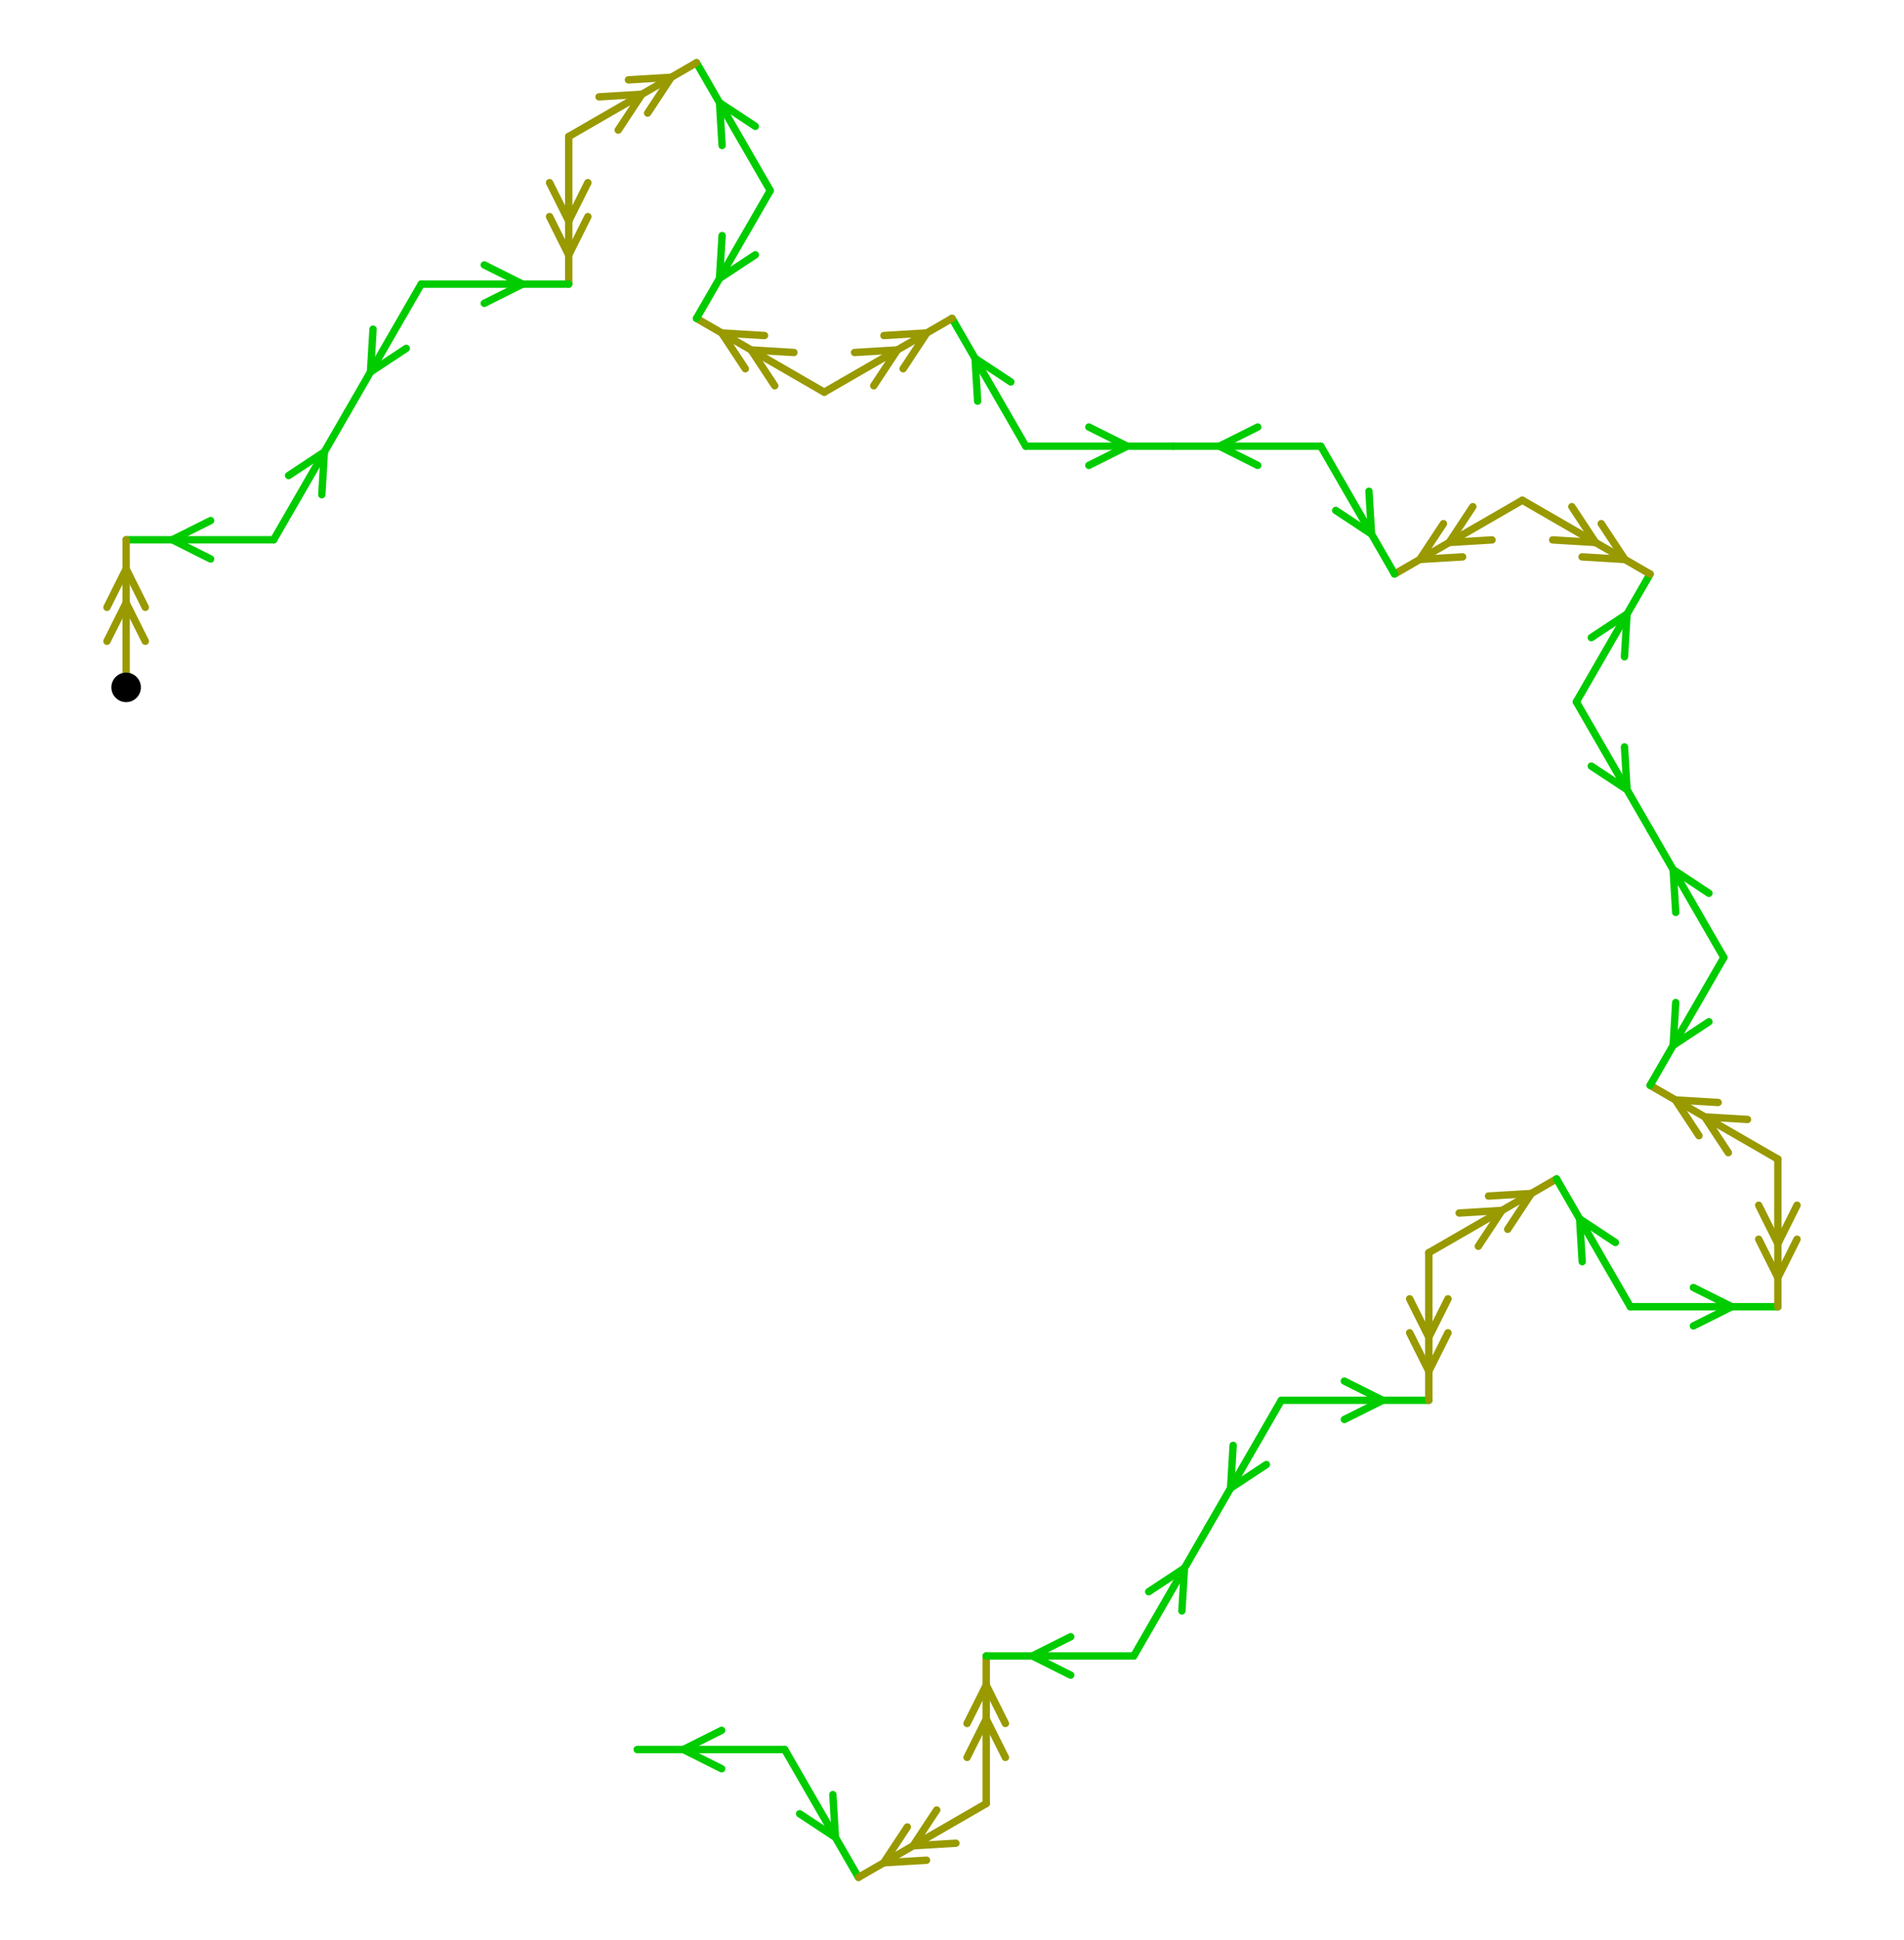 <?xml version="1.0" encoding="UTF-8" standalone="no"?>
<svg xmlns="http://www.w3.org/2000/svg" version="1.1"
     width="387.185" height="394.327">
<style type="text/css">
path {
    stroke: black;
    fill: none;
    stroke-width: 1.5;
    stroke-linejoin: round;
    stroke-linecap: round;
}
path.arrow {
    stroke: none;
    fill: rgba(0, 0, 0, 0.2);
}
path.thick {
    stroke-width: 12;
}
text {
    fill: black;
    font-family: Sans;
    text-anchor: middle;
    text-align: center;
}
.g { stroke: #00cc00; }
.y { stroke: #999900; }
.lg { stroke: #b3f0b3; }
.ly { stroke: #e0e0b3; }
</style>
<path class="g" d="M 159.573 355.596 L 129.573 355.596 "/>
<path class="g" d="M 146.748 351.696 L 138.948 355.596 L 146.748 359.496 "/>
<path class="g" d="M 159.573 355.596 L 174.573 381.577 "/>
<path class="g" d="M 162.608 368.653 L 169.886 373.458 L 169.363 364.753 "/>
<path class="y" d="M 200.554 366.577 L 174.573 381.577 "/>
<path class="y" d="M 190.485 367.887 L 185.68 375.164 L 194.385 374.642 "/>
<path class="y" d="M 184.509 371.337 L 179.704 378.614 L 188.409 378.092 "/>
<path class="y" d="M 200.554 366.577 L 200.554 336.577 "/>
<path class="y" d="M 204.454 357.202 L 200.554 349.402 L 196.654 357.202 "/>
<path class="y" d="M 204.454 350.302 L 200.554 342.502 L 196.654 350.302 "/>
<path class="g" d="M 230.554 336.577 L 200.554 336.577 "/>
<path class="g" d="M 217.729 332.677 L 209.929 336.577 L 217.729 340.477 "/>
<path class="g" d="M 230.554 336.577 L 245.554 310.596 "/>
<path class="g" d="M 240.344 327.42 L 240.866 318.715 L 233.589 323.52 "/>
<path class="g" d="M 260.554 284.615 L 245.554 310.596 "/>
<path class="g" d="M 250.764 293.772 L 250.241 302.477 L 257.519 297.672 "/>
<path class="g" d="M 260.554 284.615 L 290.554 284.615 "/>
<path class="g" d="M 273.379 288.515 L 281.179 284.615 L 273.379 280.715 "/>
<path class="y" d="M 290.554 254.615 L 290.554 284.615 "/>
<path class="y" d="M 286.654 263.99 L 290.554 271.79 L 294.454 263.99 "/>
<path class="y" d="M 286.654 270.89 L 290.554 278.69 L 294.454 270.89 "/>
<path class="y" d="M 290.554 254.615 L 316.535 239.615 "/>
<path class="y" d="M 300.623 253.305 L 305.428 246.028 L 296.723 246.55 "/>
<path class="y" d="M 306.598 249.855 L 311.403 242.578 L 302.698 243.1 "/>
<path class="g" d="M 331.535 265.596 L 316.535 239.615 "/>
<path class="g" d="M 328.5 252.539 L 321.222 247.734 L 321.745 256.439 "/>
<path class="g" d="M 331.535 265.596 L 361.535 265.596 "/>
<path class="g" d="M 344.36 269.496 L 352.16 265.596 L 344.36 261.696 "/>
<path class="y" d="M 361.535 235.596 L 361.535 265.596 "/>
<path class="y" d="M 357.635 244.971 L 361.535 252.771 L 365.435 244.971 "/>
<path class="y" d="M 357.635 251.871 L 361.535 259.671 L 365.435 251.871 "/>
<path class="y" d="M 361.535 235.596 L 335.554 220.596 "/>
<path class="y" d="M 355.366 227.531 L 346.661 227.009 L 351.466 234.286 "/>
<path class="y" d="M 349.39 224.081 L 340.685 223.559 L 345.49 230.836 "/>
<path class="g" d="M 350.554 194.615 L 335.554 220.596 "/>
<path class="g" d="M 340.764 203.772 L 340.241 212.477 L 347.519 207.672 "/>
<path class="g" d="M 350.554 194.615 L 335.554 168.635 "/>
<path class="g" d="M 347.519 181.559 L 340.241 176.754 L 340.764 185.459 "/>
<path class="g" d="M 320.554 142.654 L 335.554 168.635 "/>
<path class="g" d="M 323.589 155.711 L 330.866 160.516 L 330.344 151.811 "/>
<path class="g" d="M 320.554 142.654 L 335.554 116.673 "/>
<path class="g" d="M 330.344 133.497 L 330.866 124.792 L 323.589 129.597 "/>
<path class="y" d="M 309.573 101.673 L 335.554 116.673 "/>
<path class="y" d="M 315.742 109.738 L 324.447 110.261 L 319.642 102.983 "/>
<path class="y" d="M 321.718 113.188 L 330.423 113.711 L 325.618 106.433 "/>
<path class="y" d="M 309.573 101.673 L 283.592 116.673 "/>
<path class="y" d="M 299.504 102.983 L 294.699 110.261 L 303.404 109.738 "/>
<path class="y" d="M 293.528 106.433 L 288.723 113.711 L 297.428 113.188 "/>
<path class="g" d="M 268.592 90.692 L 283.592 116.673 "/>
<path class="g" d="M 271.627 103.749 L 278.905 108.554 L 278.382 99.849 "/>
<path class="g" d="M 268.592 90.692 L 238.592 90.692 "/>
<path class="g" d="M 255.767 86.792 L 247.967 90.692 L 255.767 94.592 "/>
<path class="g" d="M 208.592 90.692 L 238.592 90.692 "/>
<path class="g" d="M 221.417 94.592 L 229.217 90.692 L 221.417 86.792 "/>
<path class="g" d="M 208.592 90.692 L 193.592 64.712 "/>
<path class="g" d="M 205.557 77.636 L 198.28 72.831 L 198.802 81.536 "/>
<path class="y" d="M 167.612 79.712 L 193.592 64.712 "/>
<path class="y" d="M 177.681 78.402 L 182.486 71.124 L 173.781 71.647 "/>
<path class="y" d="M 183.656 74.952 L 188.461 67.674 L 179.756 68.197 "/>
<path class="y" d="M 167.612 79.712 L 141.631 64.712 "/>
<path class="y" d="M 161.443 71.647 L 152.738 71.124 L 157.543 78.402 "/>
<path class="y" d="M 155.467 68.197 L 146.762 67.674 L 151.567 74.952 "/>
<path class="g" d="M 156.631 38.731 L 141.631 64.712 "/>
<path class="g" d="M 146.841 47.888 L 146.318 56.593 L 153.596 51.788 "/>
<path class="g" d="M 156.631 38.731 L 141.631 12.75 "/>
<path class="g" d="M 153.596 25.674 L 146.318 20.869 L 146.841 29.574 "/>
<path class="y" d="M 115.65 27.75 L 141.631 12.75 "/>
<path class="y" d="M 125.719 26.44 L 130.524 19.163 L 121.819 19.685 "/>
<path class="y" d="M 131.695 22.99 L 136.5 15.713 L 127.795 16.235 "/>
<path class="y" d="M 115.65 27.75 L 115.65 57.75 "/>
<path class="y" d="M 111.75 37.125 L 115.65 44.925 L 119.55 37.125 "/>
<path class="y" d="M 111.75 44.025 L 115.65 51.825 L 119.55 44.025 "/>
<path class="g" d="M 85.65 57.75 L 115.65 57.75 "/>
<path class="g" d="M 98.475 61.65 L 106.275 57.75 L 98.475 53.85 "/>
<path class="g" d="M 85.65 57.75 L 70.65 83.731 "/>
<path class="g" d="M 75.86 66.907 L 75.338 75.612 L 82.615 70.807 "/>
<path class="g" d="M 55.65 109.712 L 70.65 83.731 "/>
<path class="g" d="M 65.44 100.555 L 65.963 91.85 L 58.685 96.655 "/>
<path class="g" d="M 55.65 109.712 L 25.65 109.712 "/>
<path class="g" d="M 42.825 105.812 L 35.025 109.712 L 42.825 113.612 "/>
<path class="y" d="M 25.65 139.712 L 25.65 109.712 "/>
<path class="y" d="M 29.55 130.337 L 25.65 122.537 L 21.75 130.337 "/>
<path class="y" d="M 29.55 123.437 L 25.65 115.637 L 21.75 123.437 "/>
<circle cx="25.65" cy="139.712" r="3.0"/>
</svg>
